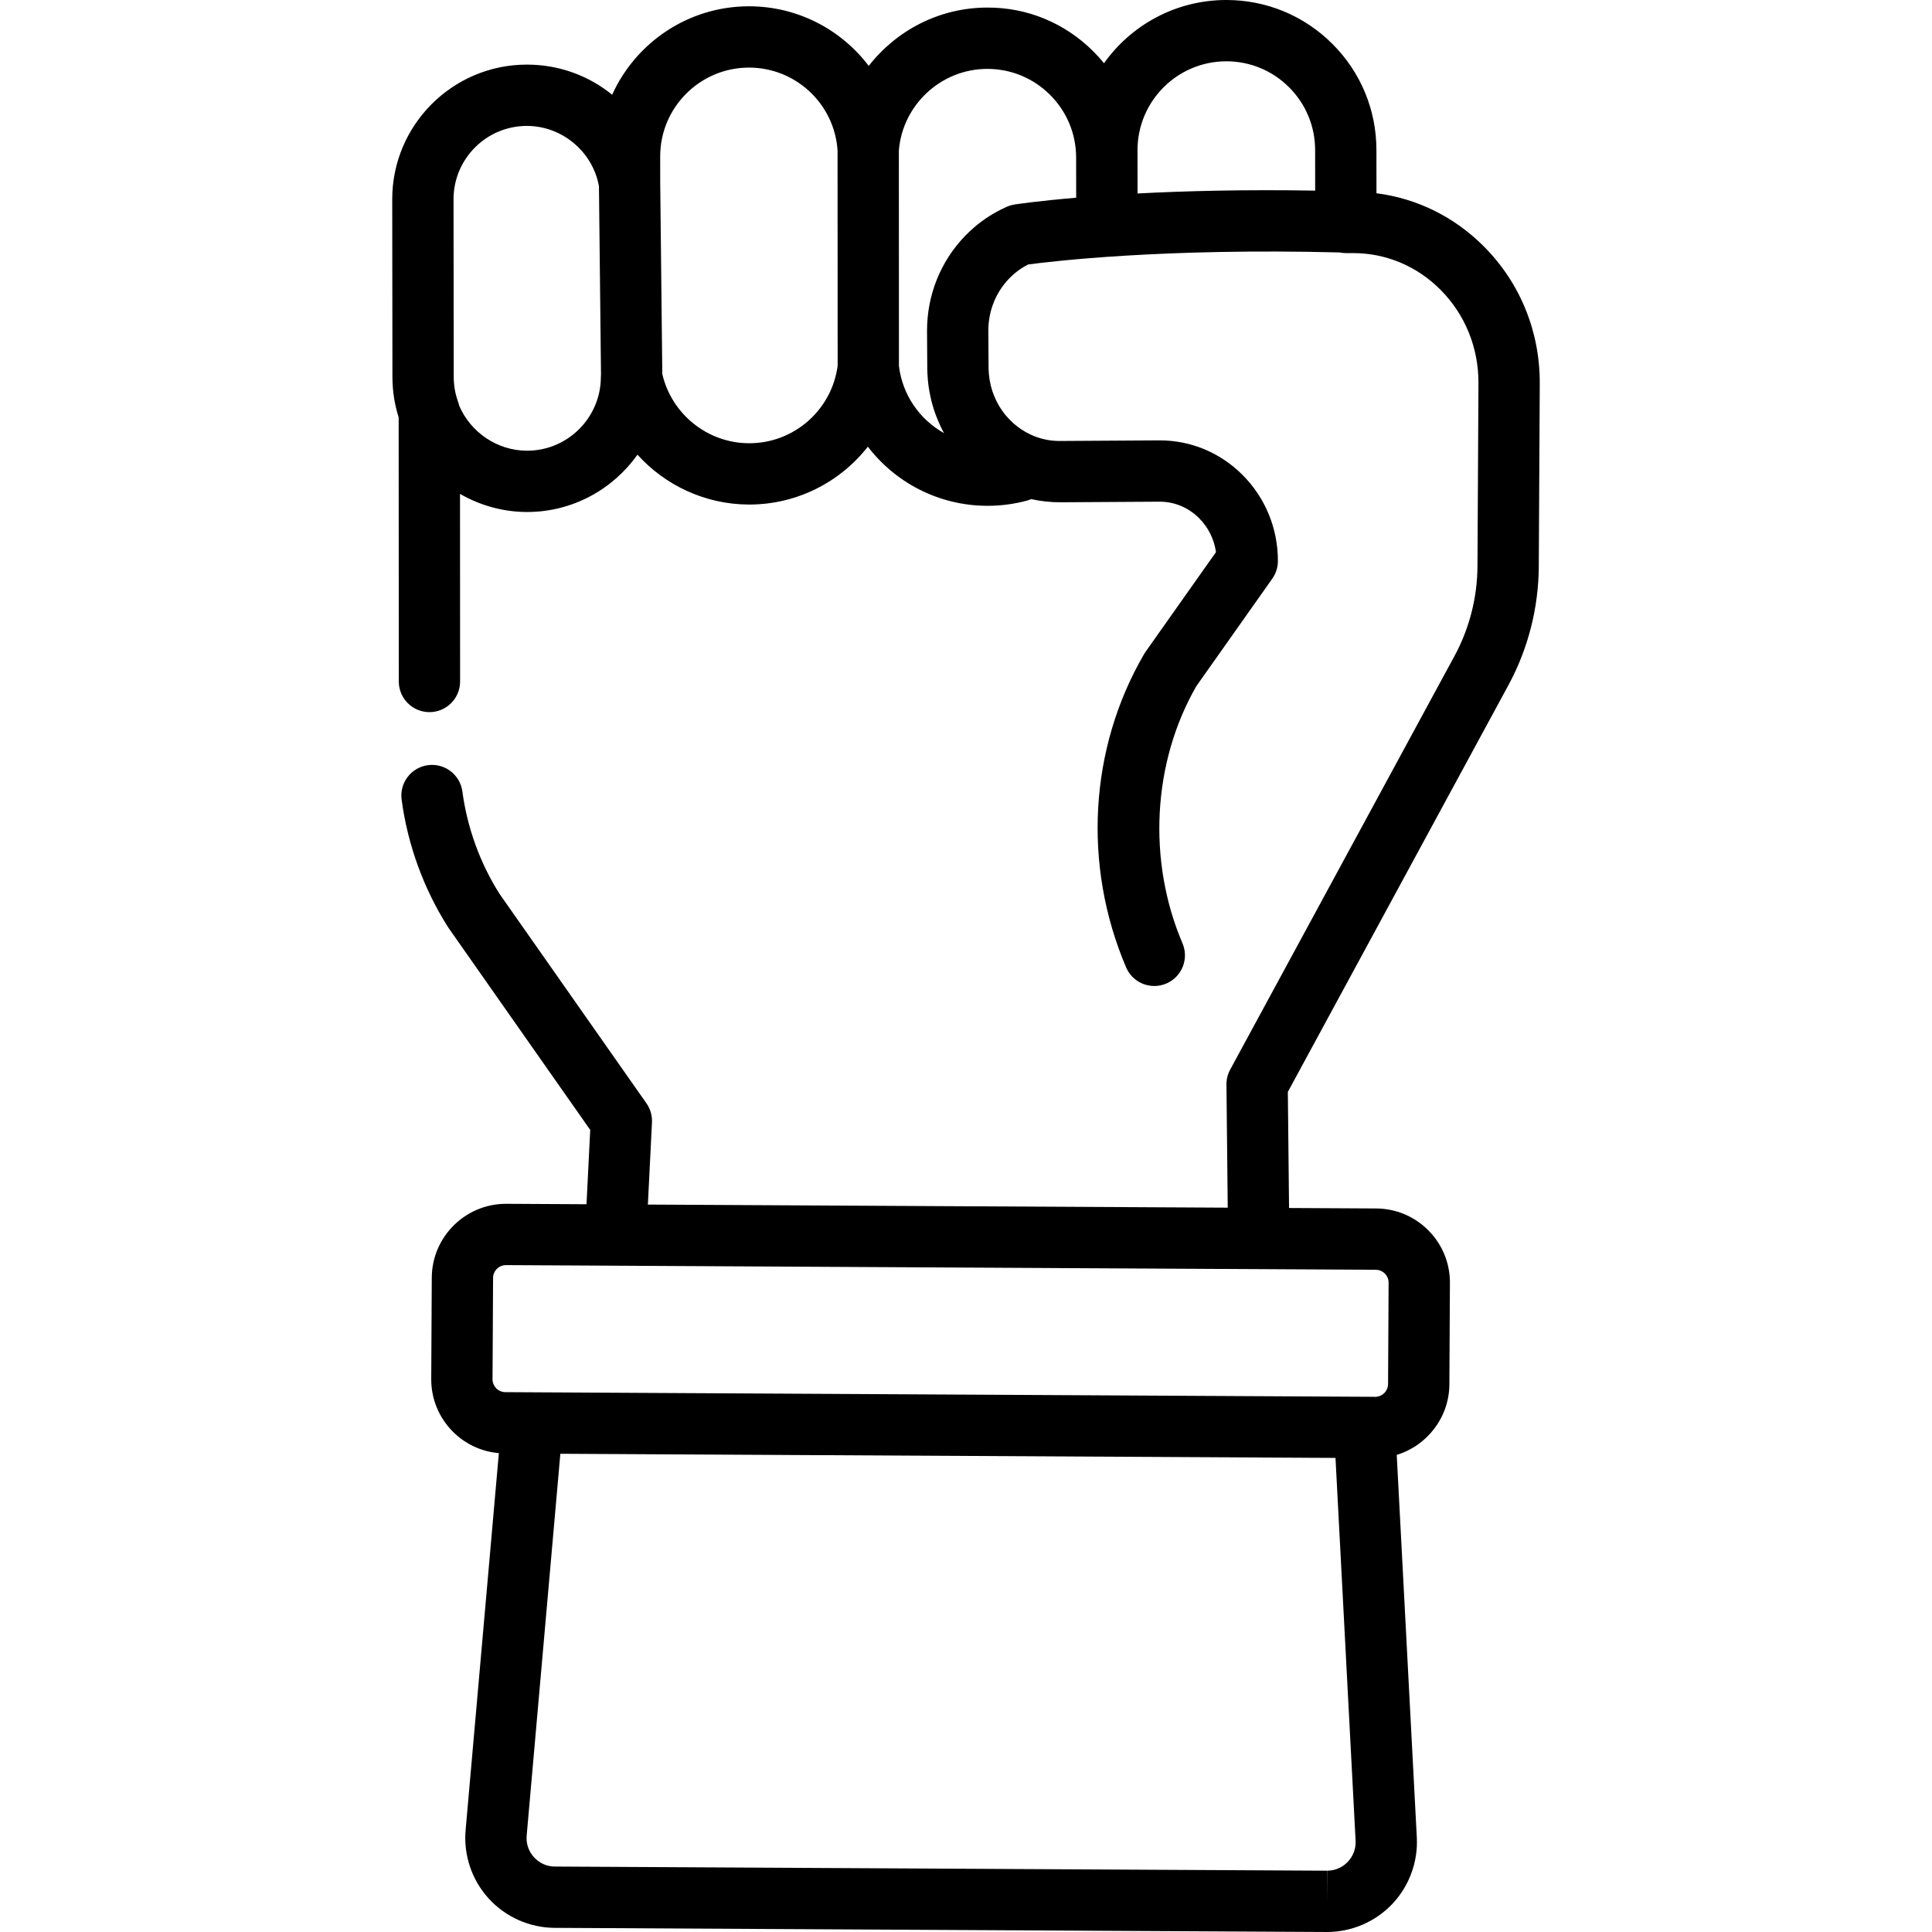 <?xml version="1.0" encoding="iso-8859-1"?>
<!-- Uploaded to: SVG Repo, www.svgrepo.com, Generator: SVG Repo Mixer Tools -->
<svg fill="#000000" height="800px" width="800px" version="1.1" id="Layer_1" xmlns="http://www.w3.org/2000/svg" xmlns:xlink="http://www.w3.org/1999/xlink" 
	 viewBox="0 0 511.999 511.999" xml:space="preserve">
<g>
	<g>
		<path d="M393.262,65.329c-7.82-7.861-17.761-12.753-28.483-14.113l-0.013-11.483c-0.013-10.628-4.163-20.615-11.689-28.12
			C345.567,4.123,335.593,0,324.987,0c-0.021,0-0.04,0-0.061,0c-13.336,0.019-25.15,6.635-32.357,16.748
			c-0.882-1.083-1.824-2.127-2.826-3.127c-7.525-7.506-17.493-11.673-28.15-11.615c-12.654,0.019-24.062,6.062-31.369,15.464
			c-7.288-9.623-18.835-15.802-31.732-15.802c-0.019,0-0.041,0-0.061,0c-16.091,0.024-29.971,9.651-36.208,23.441
			c-6.168-5.029-14.048-7.986-22.603-7.986c-0.018,0-0.037,0-0.055,0c-19.664,0.029-35.644,16.051-35.621,35.715l0.053,47.078
			c0.004,3.652,0.559,7.245,1.651,10.7l0.036,69.989c0.002,4.485,3.638,8.119,8.123,8.119c0.001,0,0.002,0,0.004,0
			c4.486-0.002,8.121-3.641,8.119-8.127l-0.025-49.71c5.268,3.034,11.306,4.766,17.593,4.799l0.227,0.001
			c12.043-0.018,22.72-6.026,29.203-15.196c7.337,8.119,17.91,13.157,29.427,13.218l0.253,0.001
			c12.644-0.02,24.047-5.969,31.382-15.338c7.286,9.525,18.74,15.605,31.525,15.674h0.252c3.551-0.005,7.065-0.476,10.445-1.397
			c0.367-0.1,0.716-0.232,1.056-0.377c2.521,0.56,5.094,0.838,7.704,0.839l26.28-0.16c0.03,0,0.061,0,0.09,0
			c3.889,0,7.577,1.539,10.395,4.339c2.462,2.448,4.02,5.591,4.508,9.025l-18.673,26.435c-0.136,0.193-0.263,0.392-0.382,0.596
			c-14.527,24.922-16.308,55.955-4.762,83.015c1.317,3.087,4.318,4.938,7.475,4.938c1.064,0,2.143-0.21,3.183-0.654
			c4.127-1.761,6.044-6.533,4.284-10.66c-9.352-21.917-7.935-48,3.681-68.16l20.117-28.476c0.967-1.371,1.488-3.009,1.488-4.688
			c0-8.696-3.362-16.828-9.467-22.895c-5.885-5.849-13.636-9.062-21.845-9.062c-0.064,0-0.128,0-0.193,0l-26.28,0.16
			c-2.041,0.012-4.052-0.317-5.991-0.983c-0.568-0.194-1.123-0.416-1.667-0.665c-0.056-0.026-0.108-0.059-0.165-0.085
			c-1.56-0.732-3.025-1.684-4.386-2.87c-0.029-0.026-0.058-0.053-0.088-0.079c-0.618-0.549-1.211-1.157-1.803-1.84
			c-0.032-0.041-0.069-0.079-0.102-0.119c-0.074-0.088-0.145-0.178-0.223-0.262c-0.026-0.029-0.05-0.061-0.077-0.09
			c-0.037-0.045-0.073-0.09-0.109-0.135c-0.133-0.168-0.262-0.34-0.39-0.513c-0.108-0.165-0.222-0.325-0.341-0.481
			c-0.219-0.314-0.434-0.629-0.635-0.956c-0.013-0.021-0.026-0.041-0.039-0.063c-0.159-0.261-0.302-0.534-0.447-0.805
			c-0.062-0.114-0.126-0.22-0.187-0.339c-0.06-0.128-0.122-0.255-0.188-0.379c-0.093-0.19-0.179-0.386-0.266-0.581
			c-0.145-0.321-0.282-0.644-0.408-0.971c-0.108-0.279-0.221-0.557-0.316-0.84l-0.066-0.195c-0.006-0.021-0.014-0.04-0.021-0.061
			c-0.138-0.425-0.262-0.856-0.367-1.282c-0.022-0.106-0.046-0.212-0.071-0.317c-0.083-0.362-0.158-0.727-0.223-1.095
			c-0.001-0.008-0.003-0.014-0.004-0.022c0-0.001,0-0.001,0-0.002c0-0.001,0-0.002-0.001-0.003
			c-0.002-0.013-0.005-0.027-0.008-0.041v0.004l-0.002-0.012c-0.01-0.05-0.017-0.097-0.027-0.147
			c-0.001-0.003-0.002-0.007-0.002-0.01l-0.005-0.026c0-0.001,0-0.001,0-0.001c-0.073-0.452-0.127-0.908-0.169-1.367
			c0-0.003-0.001-0.005-0.001-0.008l-0.023-0.29c0-0.003,0-0.006,0-0.01c-0.037-0.479-0.066-0.96-0.069-1.449l-0.063-9.701
			l-0.001-0.129c-0.001-5.213,1.952-10.116,5.5-13.806l0.001-0.001c0.001-0.001,0.001-0.001,0.002-0.002
			c0.416-0.433,0.864-0.857,1.332-1.26h0.001c1.144-0.982,2.394-1.808,3.716-2.48c6.022-0.81,35.826-4.395,82.537-3.186
			c0.535,0.11,1.089,0.17,1.656,0.17h1.942c8.69,0,16.907,3.449,23.137,9.712c6.54,6.574,10.114,15.388,10.063,24.819l-0.259,48.43
			c-0.044,8.314-2.148,16.542-6.081,23.796l-59.461,109.639c-0.659,1.214-0.996,2.576-0.982,3.957l0.339,32.619l-153.668-0.822
			l1.086-21.757c0.09-1.805-0.425-3.589-1.463-5.07l-38.926-55.5c-5.161-8.133-8.568-17.514-9.854-27.143
			c-0.595-4.447-4.683-7.572-9.127-6.976c-4.447,0.595-7.57,4.681-6.976,9.127c1.605,12.016,5.878,23.73,12.356,33.878
			c0.064,0.1,0.129,0.197,0.197,0.294l37.429,53.364l-0.983,19.695l-21.349-0.114c-10.782,0-19.599,8.772-19.657,19.553
			l-0.144,26.845c-0.028,5.251,1.991,10.197,5.683,13.931c3.308,3.344,7.605,5.341,12.239,5.744l-8.813,99.911
			c-0.583,6.61,1.645,13.215,6.114,18.12c4.468,4.906,10.836,7.74,17.472,7.776l204.594,1.095c0.015,0,0.121,0.002,0.131,0
			c6.497,0,12.79-2.703,17.264-7.418c4.474-4.716,6.845-11.144,6.504-17.636l-5.323-101.38c8.021-2.447,13.906-9.901,13.952-18.7
			l0.143-26.844c0.028-5.251-1.99-10.199-5.683-13.932c-3.693-3.732-8.619-5.803-13.87-5.831l-23.078-0.123l-0.32-30.769
			l58.456-107.789c5.205-9.597,7.988-20.475,8.047-31.454l0.259-48.43C408.127,87.906,402.873,74.992,393.262,65.329z
			 M159.235,99.904c-0.015,10.756-8.778,19.52-19.5,19.537l-0.172-0.001c-7.748-0.041-14.82-4.806-17.873-11.928
			c-0.076-0.34-0.166-0.677-0.286-1.006c-0.768-2.115-1.159-4.338-1.161-6.608L120.19,52.82c-0.012-10.709,8.691-19.435,19.4-19.45
			c0.01,0,0.019,0,0.028,0c9.343,0,17.469,6.837,19.109,15.979l0.543,49.834C159.248,99.42,159.235,99.661,159.235,99.904z
			 M198.617,117.463l-0.199-0.001c-10.945-0.057-20.438-7.729-22.902-18.342l-0.551-50.632l-0.008-7.015
			c-0.015-12.972,10.526-23.541,23.499-23.56c0.012,0,0.024,0,0.036,0c12.383,0,22.658,9.63,23.47,21.961l0.024,57.083
			C220.417,108.652,210.427,117.445,198.617,117.463z M268.855,54.196c-0.065,0.01-0.127,0.028-0.192,0.039
			c-0.157,0.028-0.313,0.06-0.47,0.097c-0.128,0.03-0.253,0.066-0.379,0.103c-0.123,0.037-0.247,0.074-0.37,0.116
			c-0.154,0.053-0.304,0.112-0.454,0.173c-0.06,0.025-0.119,0.042-0.179,0.068c-0.048,0.021-0.093,0.047-0.141,0.068
			c-0.094,0.043-0.187,0.089-0.279,0.135c-2.959,1.354-5.724,3.109-8.214,5.246c-0.002,0.001-0.003,0.003-0.005,0.005
			c-0.859,0.738-1.686,1.521-2.461,2.326c0,0,0,0-0.001,0c-0.001,0.001-0.002,0.002-0.003,0.003
			c-0.002,0.002-0.003,0.004-0.005,0.005c-6.469,6.731-10.03,15.632-10.027,25.064c0,0.017,0,0.035,0,0.051l0.001,0.178l0.063,9.699
			c0.005,0.798,0.042,1.618,0.115,2.58c0.001,0.012,0.003,0.023,0.004,0.035c0.001,0.013,0,0.025,0.001,0.038l0.04,0.487
			c0,0.002,0.001,0.004,0.001,0.007c0.08,0.869,0.181,1.677,0.309,2.468c0,0.001,0,0.001,0,0.001c0,0.001,0,0.002,0,0.003
			l0.069,0.387c0.001,0.004,0.002,0.009,0.003,0.013c0.002,0.015,0.007,0.035,0.01,0.05c0.001,0.008,0.001,0.014,0.002,0.022
			c0.009,0.048,0.021,0.094,0.029,0.142c0.01,0.052,0.019,0.096,0.03,0.148c0.106,0.582,0.22,1.16,0.353,1.731
			c0.002,0.008,0.004,0.015,0.005,0.023c0.003,0.014,0.008,0.033,0.012,0.048c0,0,0,0,0,0.001c0.004,0.019,0.009,0.037,0.01,0.041
			c0,0.001,0.001,0.003,0.001,0.004c0.002,0.009,0.003,0.017,0.005,0.026l0.084,0.36c0.005,0.021,0.011,0.041,0.015,0.062
			c0.182,0.726,0.395,1.47,0.634,2.215c0.01,0.031,0.021,0.063,0.03,0.093l0.001,0.002l0.062,0.187
			c0.009,0.028,0.018,0.057,0.028,0.086l0.005,0.016c0,0.001,0.001,0.002,0.001,0.003l0.038,0.109l0.012,0.036
			c0.005,0.017,0.012,0.035,0.017,0.052c0.109,0.321,0.222,0.639,0.34,0.956c0.001,0.001,0.001,0.003,0.001,0.004
			c0.118,0.32,0.255,0.634,0.382,0.95c0.079,0.195,0.153,0.391,0.235,0.585c0.3,0.708,0.615,1.408,0.957,2.089l0.001,0.002
			c0.001,0.001,0.001,0.002,0.001,0.004c0.005,0.01,0.012,0.019,0.017,0.029c0.008,0.014,0.013,0.028,0.019,0.042
			c0.001,0.003,0.002,0.005,0.003,0.009l0.066,0.129l0.073,0.144c0.002,0.004,0.004,0.008,0.006,0.011l0.007,0.012
			c0.001,0.001,0.002,0.003,0.003,0.004c0.139,0.266,0.275,0.516,0.412,0.766c-6.414-3.581-11.017-10.056-11.959-17.787
			l-0.024-57.072c0.949-12.149,11.194-21.656,23.411-21.675c6.253-0.011,12.202,2.43,16.653,6.871
			c4.451,4.441,6.908,10.349,6.914,16.637l0.013,10.63C275.024,53.265,269.397,54.113,268.855,54.196z M301.465,51.275
			l-0.013-11.469c-0.014-12.972,10.528-23.542,23.498-23.56c0.013,0,0.024,0,0.036,0c6.274,0,12.175,2.439,16.619,6.871
			c4.451,4.441,6.908,10.349,6.915,16.636l0.012,10.763C329.732,50.196,313.918,50.616,301.465,51.275z M357.181,493.397
			c-1.442,1.518-3.387,2.355-5.479,2.355c-0.001,0-0.001,0-0.001,0l-0.001,8.123l-0.042-8.123l-204.594-1.095
			c-2.138-0.012-4.109-0.888-5.549-2.469c-1.439-1.581-2.129-3.624-1.941-5.753l8.924-101.172l205.421,1.099l5.327,101.435
			C359.355,489.889,358.622,491.879,357.181,493.397z M364.602,336.503c1.229,0.008,2.035,0.638,2.407,1.013
			c0.371,0.376,0.993,1.188,0.986,2.417l-0.143,26.845c-0.01,1.872-1.54,3.394-3.41,3.393v0.495
			c-0.007-0.002-0.013-0.004-0.019-0.007l-0.001-0.488l-2.747-0.015c0,0-0.001,0-0.002,0l-87.738-0.47l-140.013-0.75
			c-1.229-0.006-2.035-0.637-2.407-1.012c-0.371-0.376-0.993-1.188-0.987-2.417l0.144-26.845c0.01-1.872,1.54-3.393,3.43-3.393
			l29.008,0.155c0.001,0,0.002,0,0.003,0l72.974,0.391L364.602,336.503z"/>
	</g>
</g>
</svg>